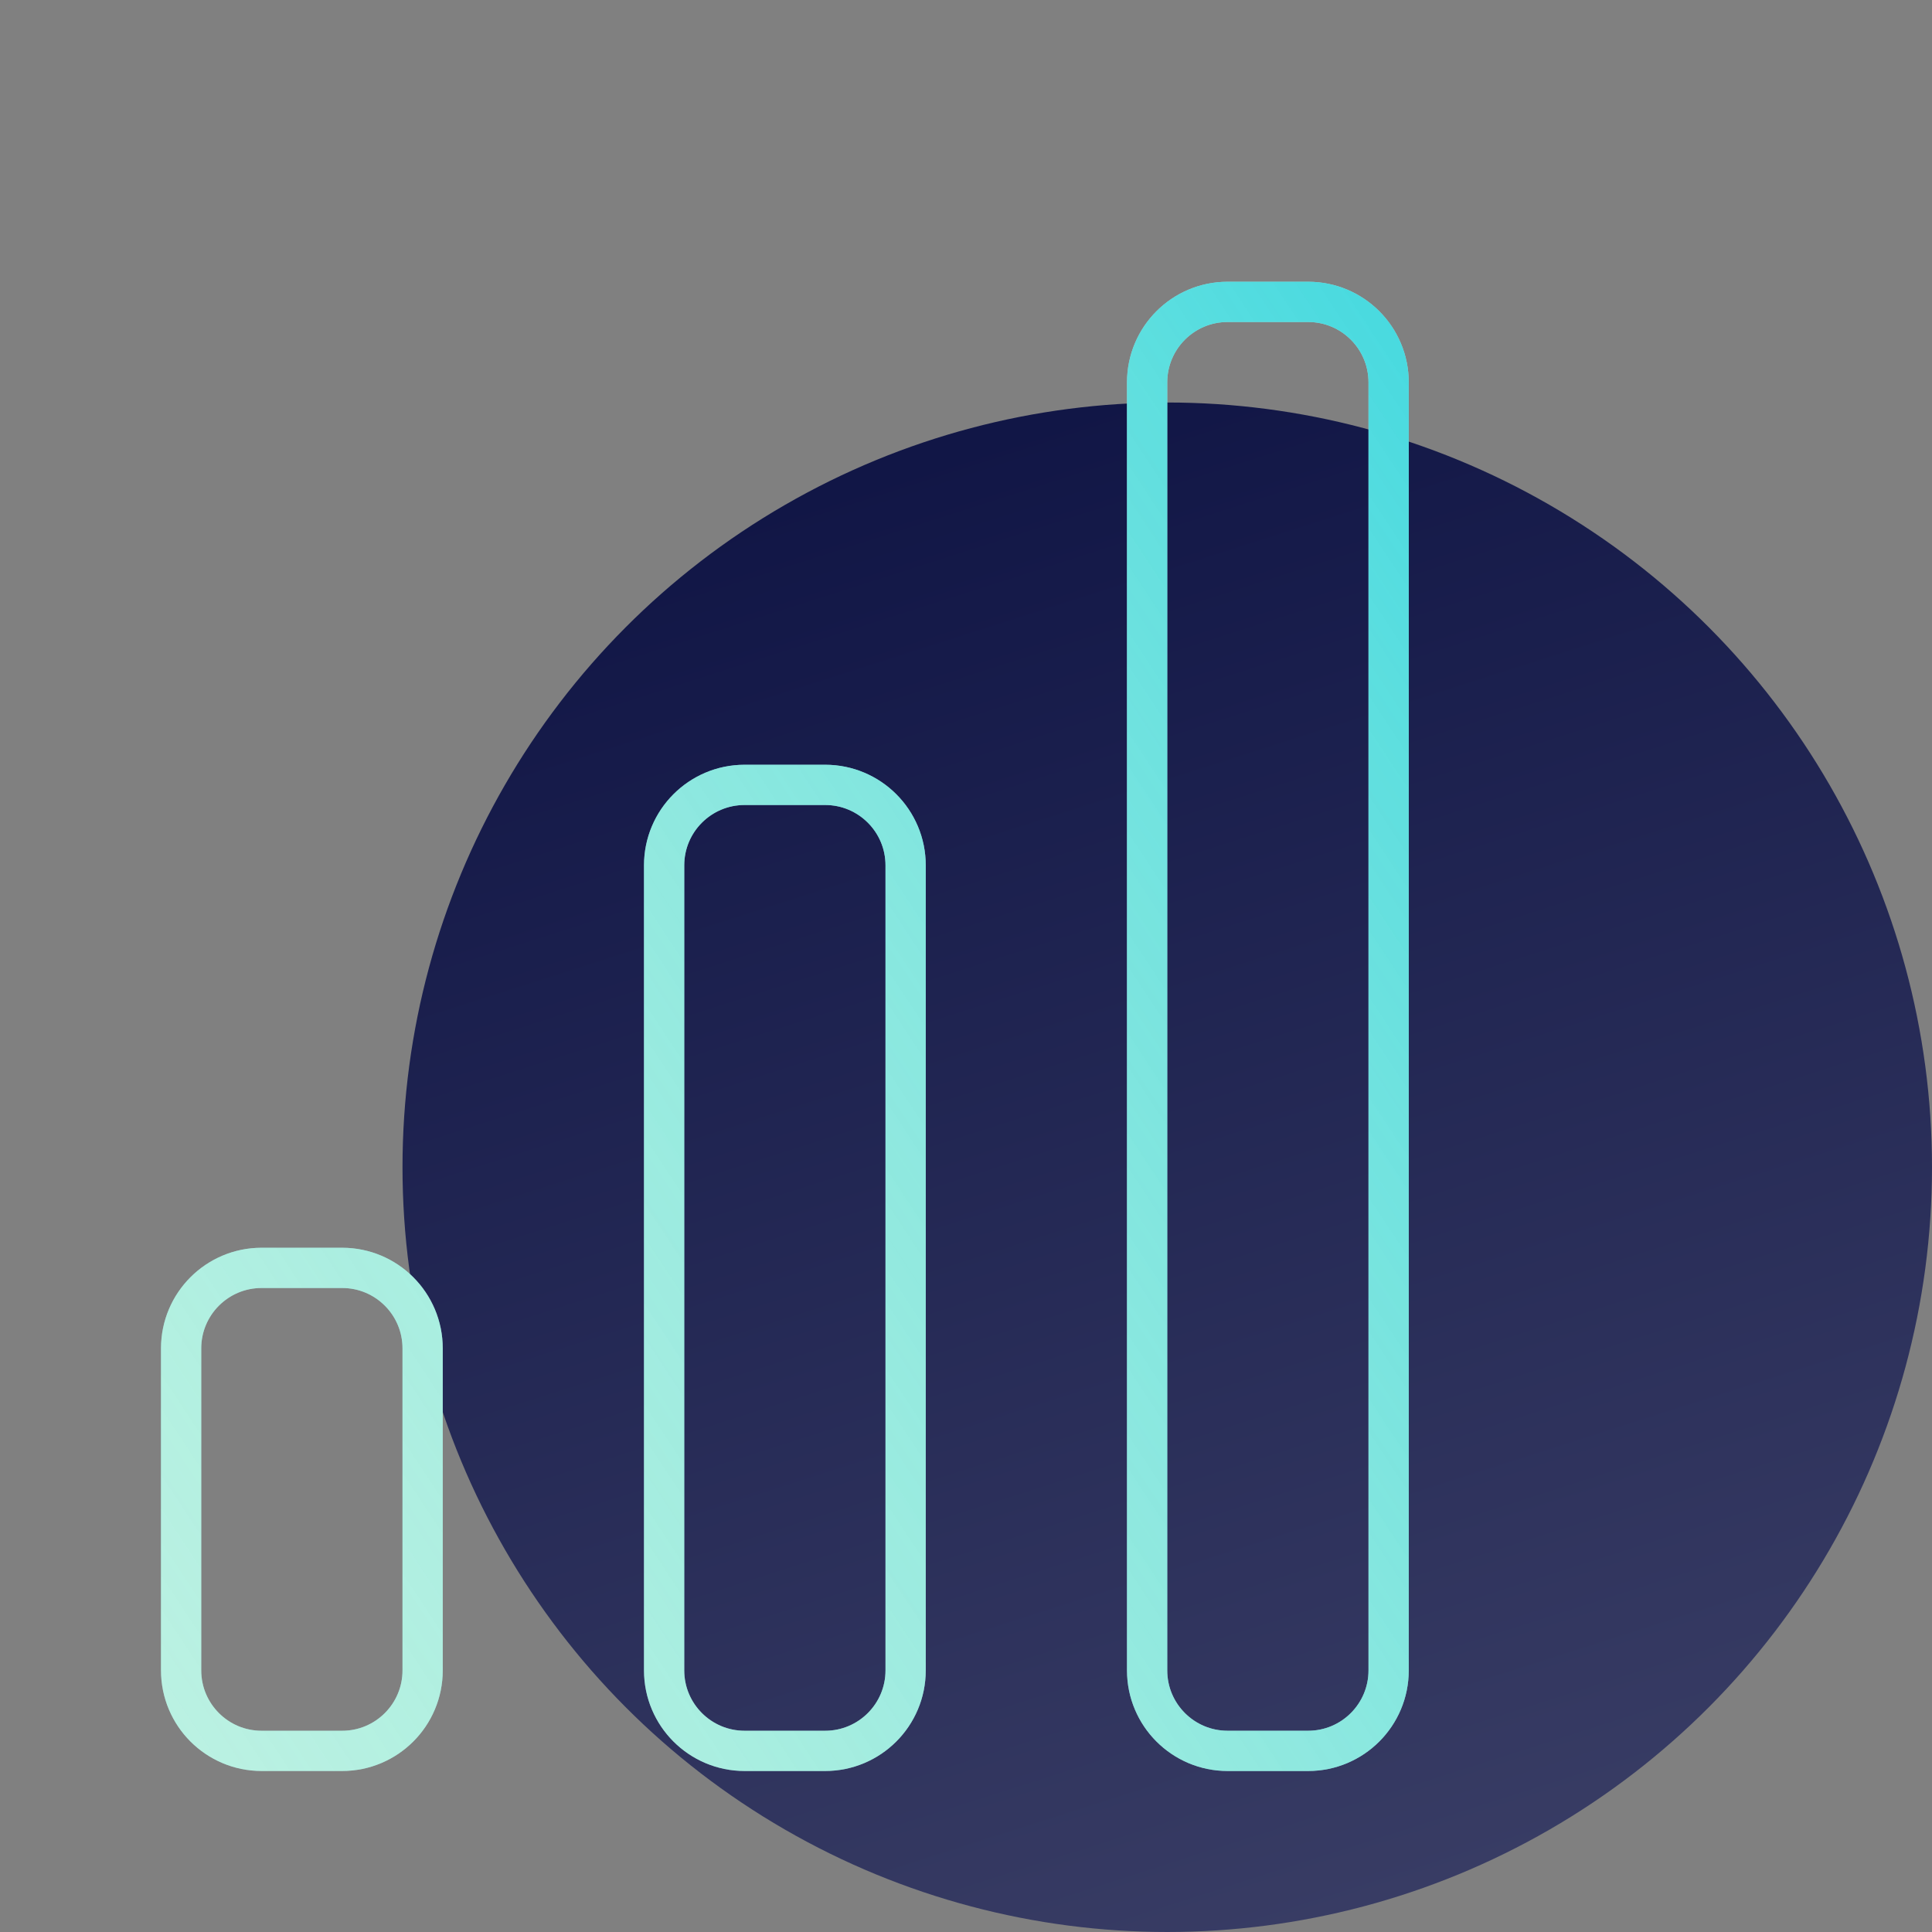 <svg xmlns="http://www.w3.org/2000/svg" width="48" height="48" viewBox="0 0 48 48" fill="none"><rect x="0" y="0" width="48" height="48" fill="#808080" stroke="none"/><circle cx="29" cy="29" r="19" fill="url(#paint0_linear_7060_29565)"></circle><path d="M28.5 9.5C28.5 8.395 29.395 7.5 30.5 7.5H32.5C33.605 7.5 34.5 8.395 34.5 9.5V41.5C34.5 42.605 33.605 43.5 32.5 43.5H30.5C29.395 43.5 28.5 42.605 28.5 41.5V9.5Z" stroke="#AAEEF1"></path><path d="M28.5 9.5C28.5 8.395 29.395 7.5 30.5 7.5H32.5C33.605 7.5 34.5 8.395 34.5 9.5V41.5C34.5 42.605 33.605 43.5 32.5 43.5H30.5C29.395 43.5 28.5 42.605 28.5 41.5V9.5Z" stroke="url(#paint1_linear_7060_29565)"></path><path d="M16.5 21.5C16.5 20.395 17.395 19.5 18.5 19.5H20.5C21.605 19.5 22.5 20.395 22.5 21.5V41.5C22.5 42.605 21.605 43.5 20.5 43.5H18.5C17.395 43.5 16.5 42.605 16.5 41.5V21.5Z" stroke="#AAEEF1"></path><path d="M16.5 21.5C16.5 20.395 17.395 19.5 18.5 19.5H20.5C21.605 19.5 22.5 20.395 22.5 21.5V41.5C22.5 42.605 21.605 43.5 20.5 43.5H18.5C17.395 43.5 16.5 42.605 16.5 41.5V21.5Z" stroke="url(#paint2_linear_7060_29565)"></path><path d="M4.5 33.5C4.5 32.395 5.395 31.5 6.5 31.5H8.5C9.605 31.5 10.5 32.395 10.5 33.5V41.5C10.5 42.605 9.605 43.5 8.5 43.5H6.5C5.395 43.5 4.5 42.605 4.5 41.5V33.5Z" stroke="#AAEEF1"></path><path d="M4.5 33.5C4.5 32.395 5.395 31.5 6.5 31.5H8.5C9.605 31.5 10.5 32.395 10.5 33.5V41.5C10.5 42.605 9.605 43.5 8.5 43.5H6.5C5.395 43.5 4.5 42.605 4.5 41.5V33.5Z" stroke="url(#paint3_linear_7060_29565)"></path><defs><linearGradient id="paint0_linear_7060_29565" x1="48" y1="48" x2="33.547" y2="2.865" gradientUnits="userSpaceOnUse"><stop stop-color="#3D4168"></stop><stop offset="1" stop-color="#0C1142"></stop></linearGradient><linearGradient id="paint1_linear_7060_29565" x1="37.634" y1="10.724" x2="-11.086" y2="42.866" gradientUnits="userSpaceOnUse"><stop stop-color="#2BD4DB" stop-opacity="0.8"></stop><stop offset="1" stop-color="#FFFFC8" stop-opacity="0.3"></stop></linearGradient><linearGradient id="paint2_linear_7060_29565" x1="37.634" y1="10.724" x2="-11.086" y2="42.866" gradientUnits="userSpaceOnUse"><stop stop-color="#2BD4DB" stop-opacity="0.8"></stop><stop offset="1" stop-color="#FFFFC8" stop-opacity="0.3"></stop></linearGradient><linearGradient id="paint3_linear_7060_29565" x1="37.634" y1="10.724" x2="-11.086" y2="42.866" gradientUnits="userSpaceOnUse"><stop stop-color="#2BD4DB" stop-opacity="0.8"></stop><stop offset="1" stop-color="#FFFFC8" stop-opacity="0.3"></stop></linearGradient></defs></svg>